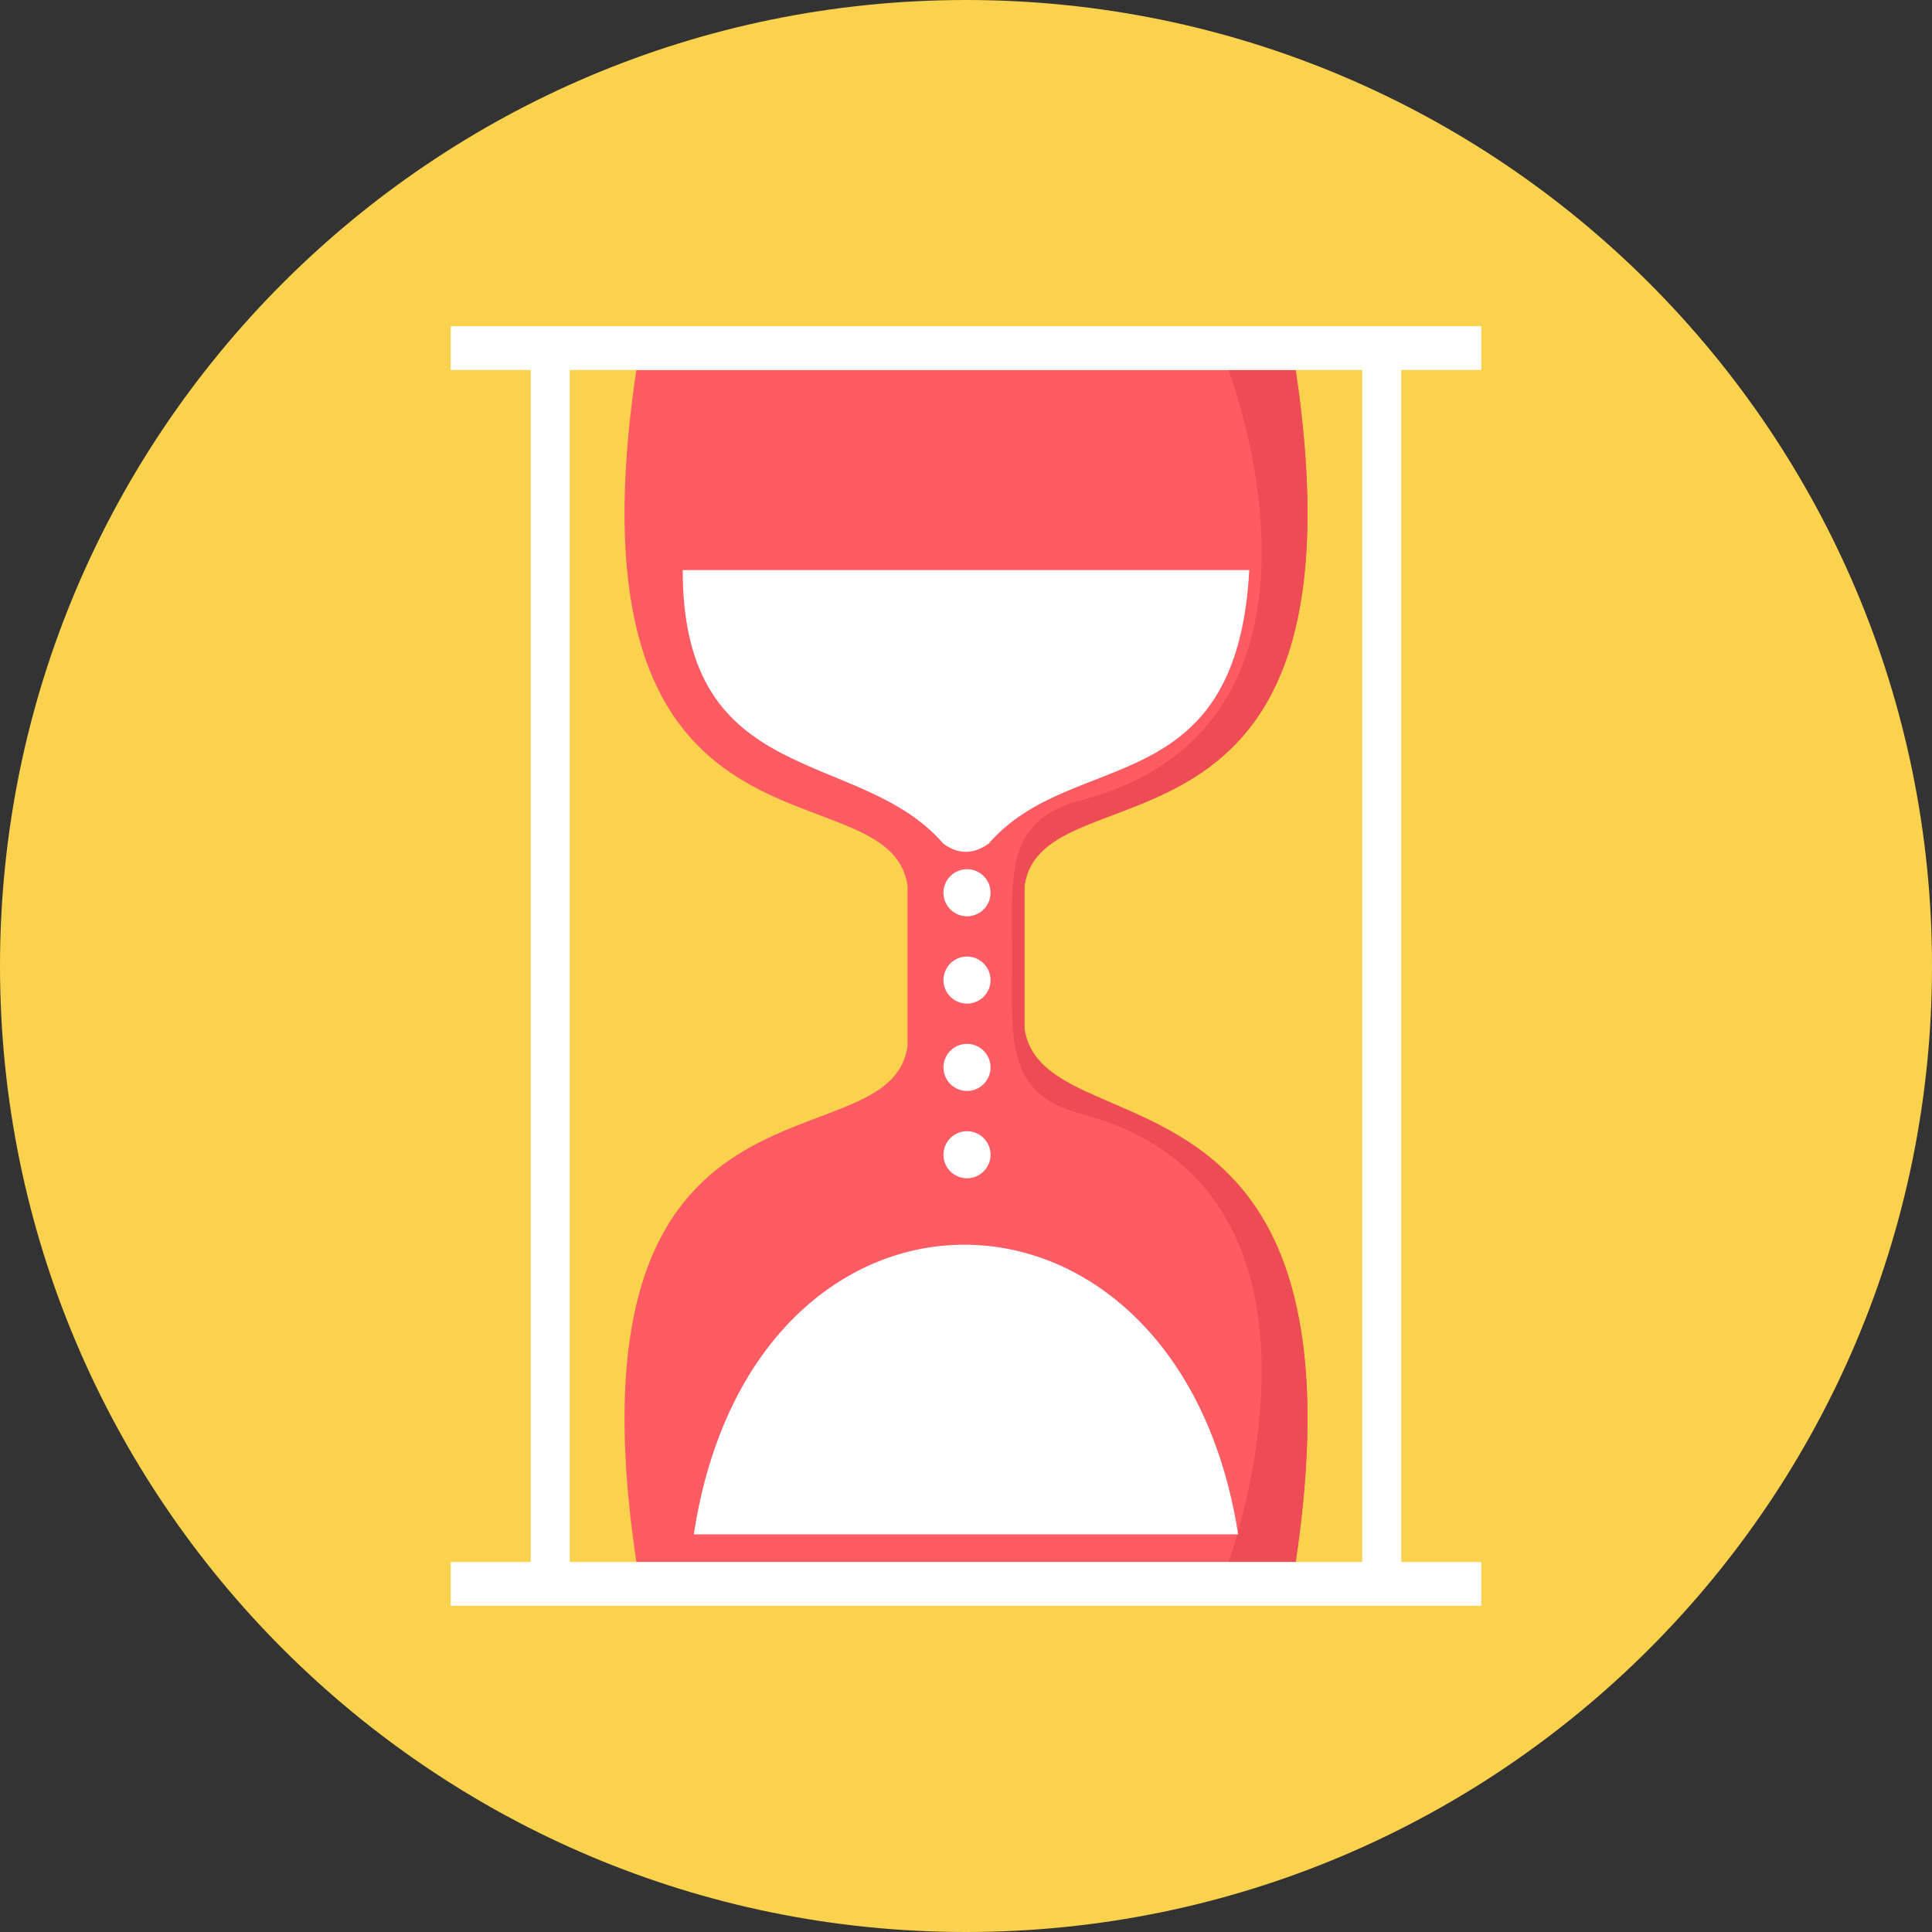 <?xml version="1.0" encoding="iso-8859-1"?>
<!-- Uploaded to: SVG Repo, www.svgrepo.com, Generator: SVG Repo Mixer Tools -->
<svg height="800px" width="800px" version="1.1" id="Layer_1" xmlns="http://www.w3.org/2000/svg" xmlns:xlink="http://www.w3.org/1999/xlink" 
	 viewBox="0 0 512 512" xml:space="preserve">
<rect x="0" y="0" width="512" height="512" fill="#333333" stroke="none"/>
<path style="fill:#FAD24D;" d="M256,0c141.385,0,256,114.615,256,256S397.385,512,256,512S0,397.385,0,256S114.615,0,256,0z"/>
<path style="fill:#FF5B62;" d="M168.636,98.055c-20.657,138.295,67.516,103.486,71.873,136.858v42.176
	c-4.356,33.375-92.529-1.435-71.873,136.861H256h87.367c20.654-138.295-67.521-103.486-71.873-136.861v-42.176
	c4.352-33.373,92.526,1.437,71.873-136.858H256C256,98.055,168.636,98.055,168.636,98.055z"/>
<path style="fill:#ED4C54;" d="M271.497,253.165v-18.253c4.352-33.373,92.526,1.437,71.873-136.858h-17.815
	c0,0,36.484,94.182-39.12,114.032c-20.317,5.336-18.203,19.759-18.187,41.079v0.926c-0.042,21.115-2.007,35.772,18.187,41.071
	c75.603,19.851,39.12,118.785,39.12,118.785h17.815c20.654-138.295-67.521-108.236-71.873-141.61v-18.245V253.165z"/>
<path style="fill:#FEFEFE;" d="M119.444,86.444h273.113v11.612H371.35v315.891h21.207v11.612H119.444v-11.612h21.207V98.055h-21.207
	V86.444z M361.012,98.055L361.012,98.055H150.985v315.891h210.027L361.012,98.055L361.012,98.055z"/>
<path style="fill:#FFFFFF;" d="M180.93,151.069c-0.079,58.496,46.912,46.829,69.048,72.494c4.018,2.982,8.031,2.84,12.05,0
	c22.138-25.669,65.691-10.565,69.048-72.494H180.933H180.93z M256.264,230.344L256.264,230.344c3.446,0,6.243,2.797,6.243,6.243
	s-2.797,6.24-6.243,6.24c-3.446,0-6.24-2.797-6.24-6.24C250.025,233.141,252.821,230.344,256.264,230.344z M256.264,299.775
	L256.264,299.775c3.446,0,6.243,2.797,6.243,6.243c0,3.444-2.797,6.24-6.243,6.24c-3.446,0-6.24-2.797-6.24-6.24
	C250.025,302.571,252.821,299.775,256.264,299.775z M256.264,276.633L256.264,276.633c3.446,0,6.243,2.797,6.243,6.24
	c0,3.446-2.797,6.243-6.243,6.243c-3.446,0-6.24-2.797-6.24-6.243C250.025,279.426,252.821,276.633,256.264,276.633z
	 M256.264,253.49L256.264,253.49c3.446,0,6.243,2.797,6.243,6.24c0,3.446-2.797,6.243-6.243,6.243c-3.446,0-6.24-2.794-6.24-6.243
	C250.025,256.283,252.821,253.49,256.264,253.49z M183.867,406.621L183.867,406.621h144.268
	C312.211,304.987,199.553,303.558,183.867,406.621z"/>
</svg>